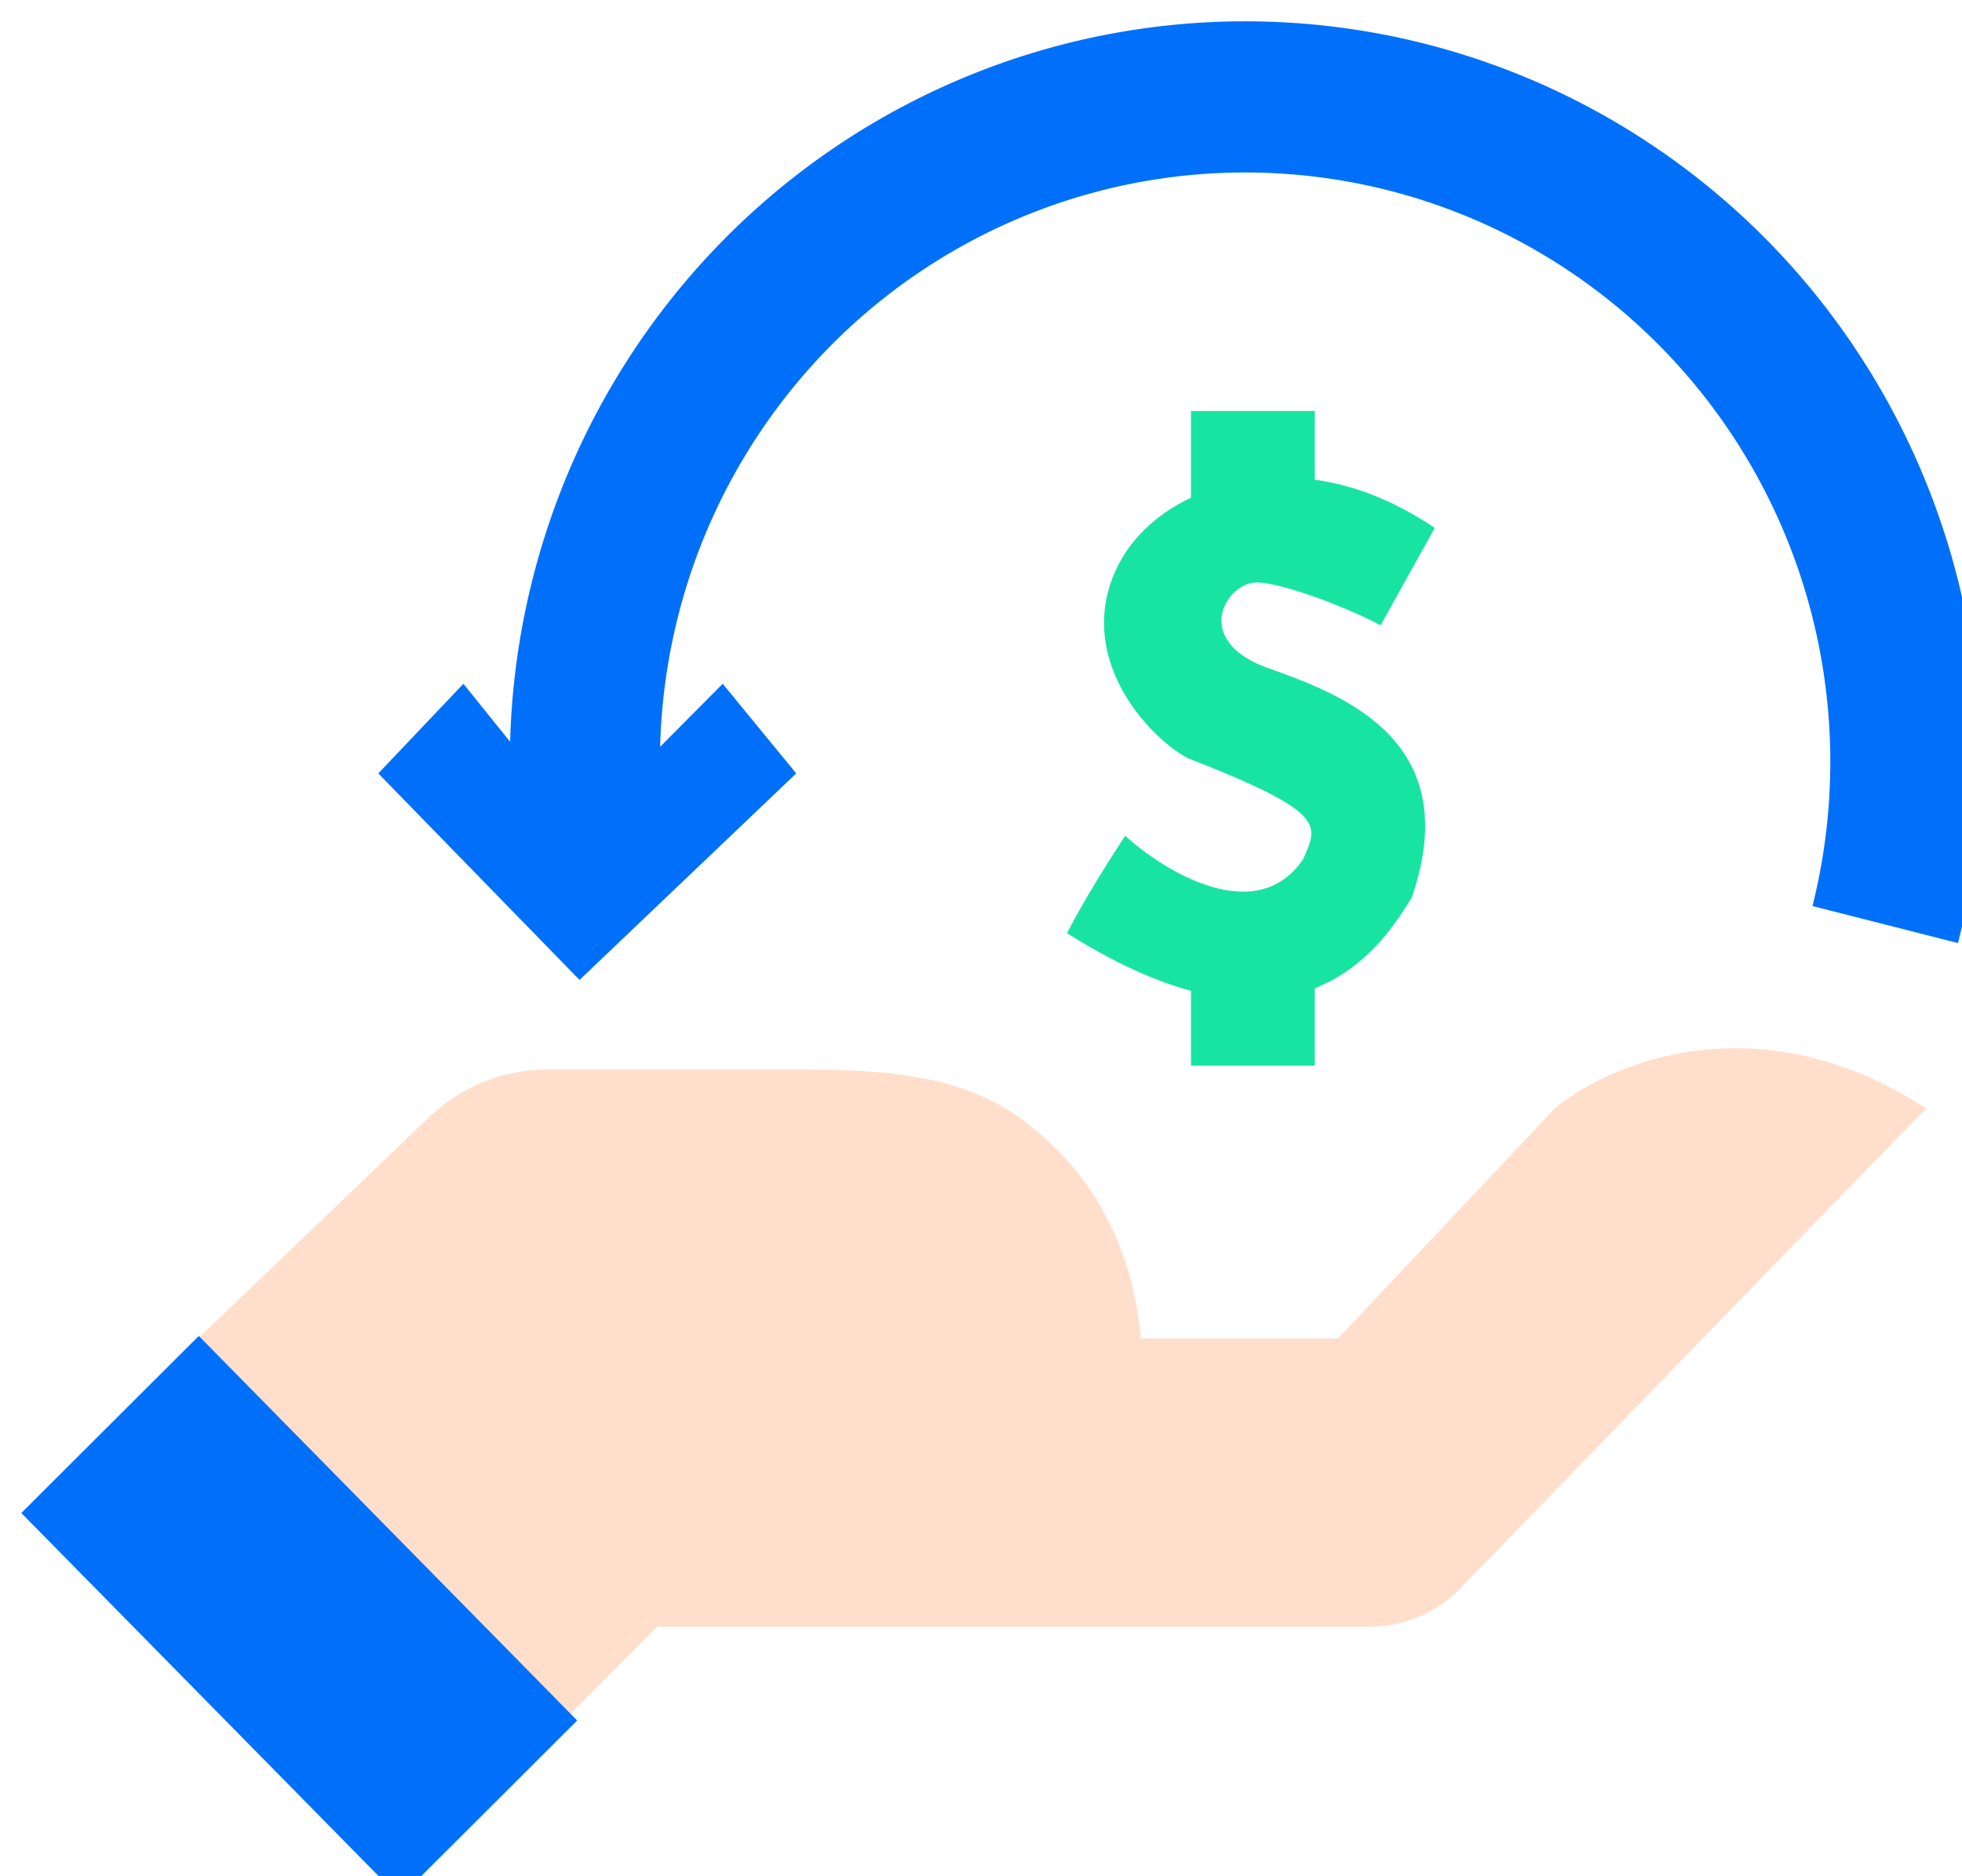 <svg width="184" height="176" fill="none" xmlns="http://www.w3.org/2000/svg"><g filter="url(#filter0_ii_271_1521)"><path d="M72.464 98.33H49.337a16 16 0 00-11.065 4.444l-24.57 23.525L48.72 161.57l10.888-10.967h66.776c3.249 0 6.35-1.308 8.611-3.642 15.326-15.82 40.967-42.271 43.651-44.975-15.678-10.235-29.759-4.264-34.84 0l-20.324 21.567h-18.509c-.865-10.285-5.986-16.838-11.366-20.711-5.99-4.313-13.76-4.511-21.142-4.511z" fill="#FFDFCC"/><path fill="#0070FA" d="M0 139.927l16.643-16.61 35.487 36.074L35.488 176z"/><path fill-rule="evenodd" clip-rule="evenodd" d="M182.472 56.265a69.946 69.946 0 01-.846 30.2l-13.648-3.473a55.678 55.678 0 00.673-24.035 55.499 55.499 0 00-9.522-22.049 55.007 55.007 0 00-17.916-15.89 54.524 54.524 0 00-46.505-3.013A54.859 54.859 0 0074.92 31.453 55.355 55.355 0 0062.671 52.09a55.633 55.633 0 00-2.76 15.96l5.866-5.909 6.895 8.408L52.35 89.923 33.477 70.55l7.984-8.408 4.38 5.441a69.907 69.907 0 013.465-19.946 69.556 69.556 0 0115.39-25.932A68.932 68.932 0 0189.562 4.808a68.509 68.509 0 0158.434 3.786 69.114 69.114 0 0122.511 19.966 69.718 69.718 0 0111.965 27.705z" fill="#0070FA"/><path fill-rule="evenodd" clip-rule="evenodd" d="M109.69 36.554h11.614v6.444c3.382.471 7.123 1.751 11.25 4.523l-5.081 9.138c-2.903-1.584-9.219-4.02-11.613-4.02-2.903 0-6.17 5.482 1.089 8.041 7.258 2.559 18.509 6.945 13.428 21.567-.099.15-.209.321-.331.512-1.272 1.987-3.854 6.02-8.742 7.94v7.266H109.69v-7.027c-3.344-.899-7.191-2.6-11.613-5.401 1.451-2.924 4.234-7.31 5.444-9.139 3.75 3.412 12.339 8.627 16.694 2.194l.067-.151c1.404-3.174 1.909-4.315-10.955-9.353-3.53-1.915-10.107-8.945-6.964-16.957 1.332-3.395 4.044-5.892 7.327-7.447v-8.13z" fill="#18E4A2"/></g><defs><filter id="filter0_ii_271_1521" x="0" y="0" width="185.726" height="178" filterUnits="userSpaceOnUse" color-interpolation-filters="sRGB"><feFlood flood-opacity="0" result="BackgroundImageFix"/><feBlend in="SourceGraphic" in2="BackgroundImageFix" result="shape"/><feColorMatrix in="SourceAlpha" values="0 0 0 0 0 0 0 0 0 0 0 0 0 0 0 0 0 0 127 0" result="hardAlpha"/><feOffset/><feGaussianBlur stdDeviation="1.2"/><feComposite in2="hardAlpha" operator="arithmetic" k2="-1" k3="1"/><feColorMatrix values="0 0 0 0 0 0 0 0 0 0 0 0 0 0 0 0 0 0 0.4 0"/><feBlend in2="shape" result="effect1_innerShadow_271_1521"/><feColorMatrix in="SourceAlpha" values="0 0 0 0 0 0 0 0 0 0 0 0 0 0 0 0 0 0 127 0" result="hardAlpha"/><feOffset dx="2" dy="2"/><feGaussianBlur stdDeviation="2.9"/><feComposite in2="hardAlpha" operator="arithmetic" k2="-1" k3="1"/><feColorMatrix values="0 0 0 0 1 0 0 0 0 1 0 0 0 0 1 0 0 0 0.8 0"/><feBlend in2="effect1_innerShadow_271_1521" result="effect2_innerShadow_271_1521"/></filter></defs></svg>